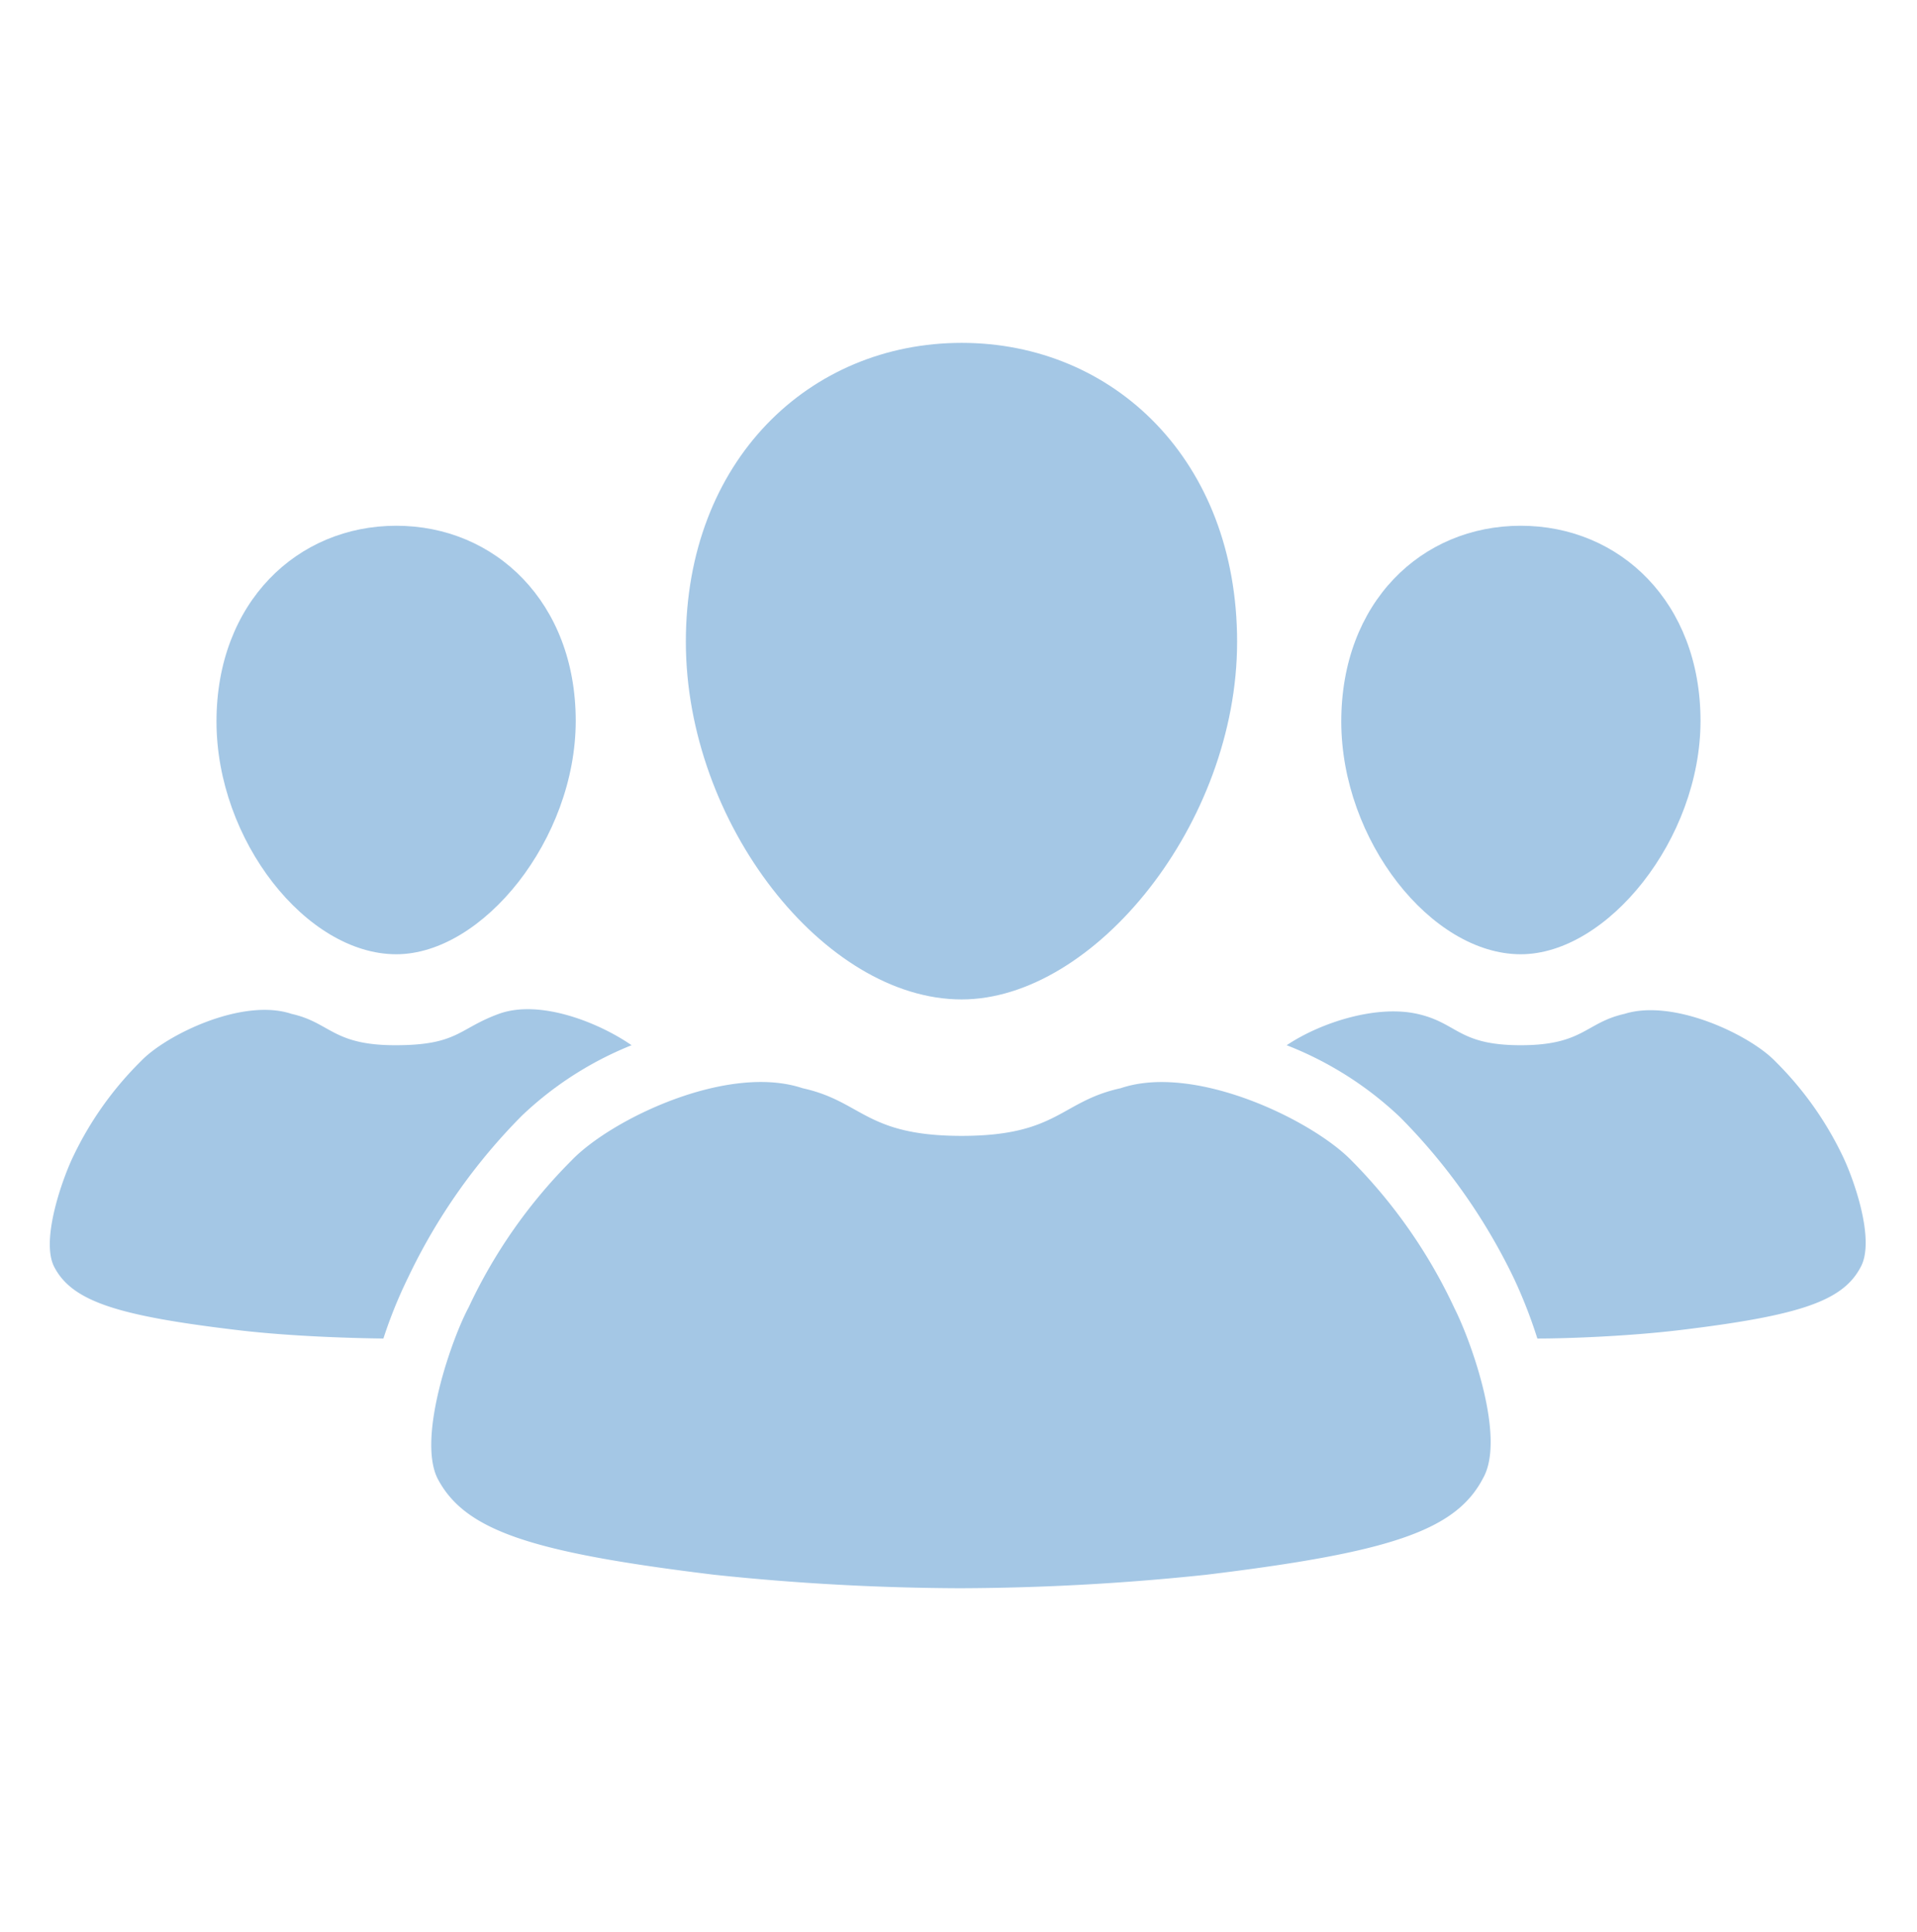 <svg xmlns="http://www.w3.org/2000/svg" id="Layer_1" data-name="Layer 1" width="61.1" height="61.6" viewBox="0 0 61.1 61.6"><defs><style>      .cls-1 {        fill: #a4c7e5;      }    </style></defs><g><path class="cls-1" d="M12.63,30.42c2.76,0,5.72-3.67,5.72-7.44s-2.56-6.22-5.72-6.22S6.9,19.21,6.9,23,9.77,30.42,12.63,30.42Z"></path><path class="cls-1" d="M48.47,30.42c2.76,0,5.73-3.67,5.73-7.44s-2.56-6.22-5.73-6.22S42.75,19.21,42.75,23,45.62,30.42,48.47,30.42Z"></path><path class="cls-1" d="M30.65,31.86c4.23,0,8.78-5.62,8.78-11.4s-3.93-9.53-8.78-9.53-8.79,3.75-8.79,9.53S26.27,31.86,30.65,31.86Z"></path><path class="cls-1" d="M46.36,41.71A16.71,16.71,0,0,0,43.08,37c-1.25-1.29-5-3.11-7.36-2.31-1.92.42-2,1.52-5.07,1.52s-3.16-1.1-5.07-1.52c-2.4-.8-6.12,1-7.37,2.31a16.49,16.49,0,0,0-3.27,4.67c-.54,1-1.64,4.13-1,5.45.87,1.68,3,2.37,8.82,3.08a76.77,76.77,0,0,0,7.85.43,76.63,76.63,0,0,0,7.84-.43c5.83-.71,7.95-1.4,8.82-3.08C48,45.84,46.89,42.76,46.36,41.71Z"></path><path class="cls-1" d="M58.72,36.83a10.81,10.81,0,0,0-2.14-3c-.81-.84-3.24-2-4.8-1.51-1.25.28-1.31,1-3.31,1s-2-.71-3.3-1-3.07.27-4.16,1a11.11,11.11,0,0,1,3.61,2.29,18.9,18.9,0,0,1,3.65,5.18A15.62,15.62,0,0,1,49,42.67c.94,0,2.89-.07,4.55-.27,3.8-.46,5.18-.92,5.75-2C59.79,39.53,59.06,37.52,58.72,36.83Z"></path><path class="cls-1" d="M13,40.74a18.72,18.72,0,0,1,3.64-5.18,11,11,0,0,1,3.49-2.24c-1.07-.74-2.94-1.47-4.23-1s-1.3,1-3.3,1-2.06-.72-3.31-1c-1.56-.52-4,.67-4.8,1.51a10.81,10.81,0,0,0-2.14,3c-.34.69-1.07,2.7-.62,3.56.57,1.09,2,1.55,5.75,2,1.78.22,3.89.27,4.74.28A14.69,14.69,0,0,1,13,40.74Z"></path></g></svg>